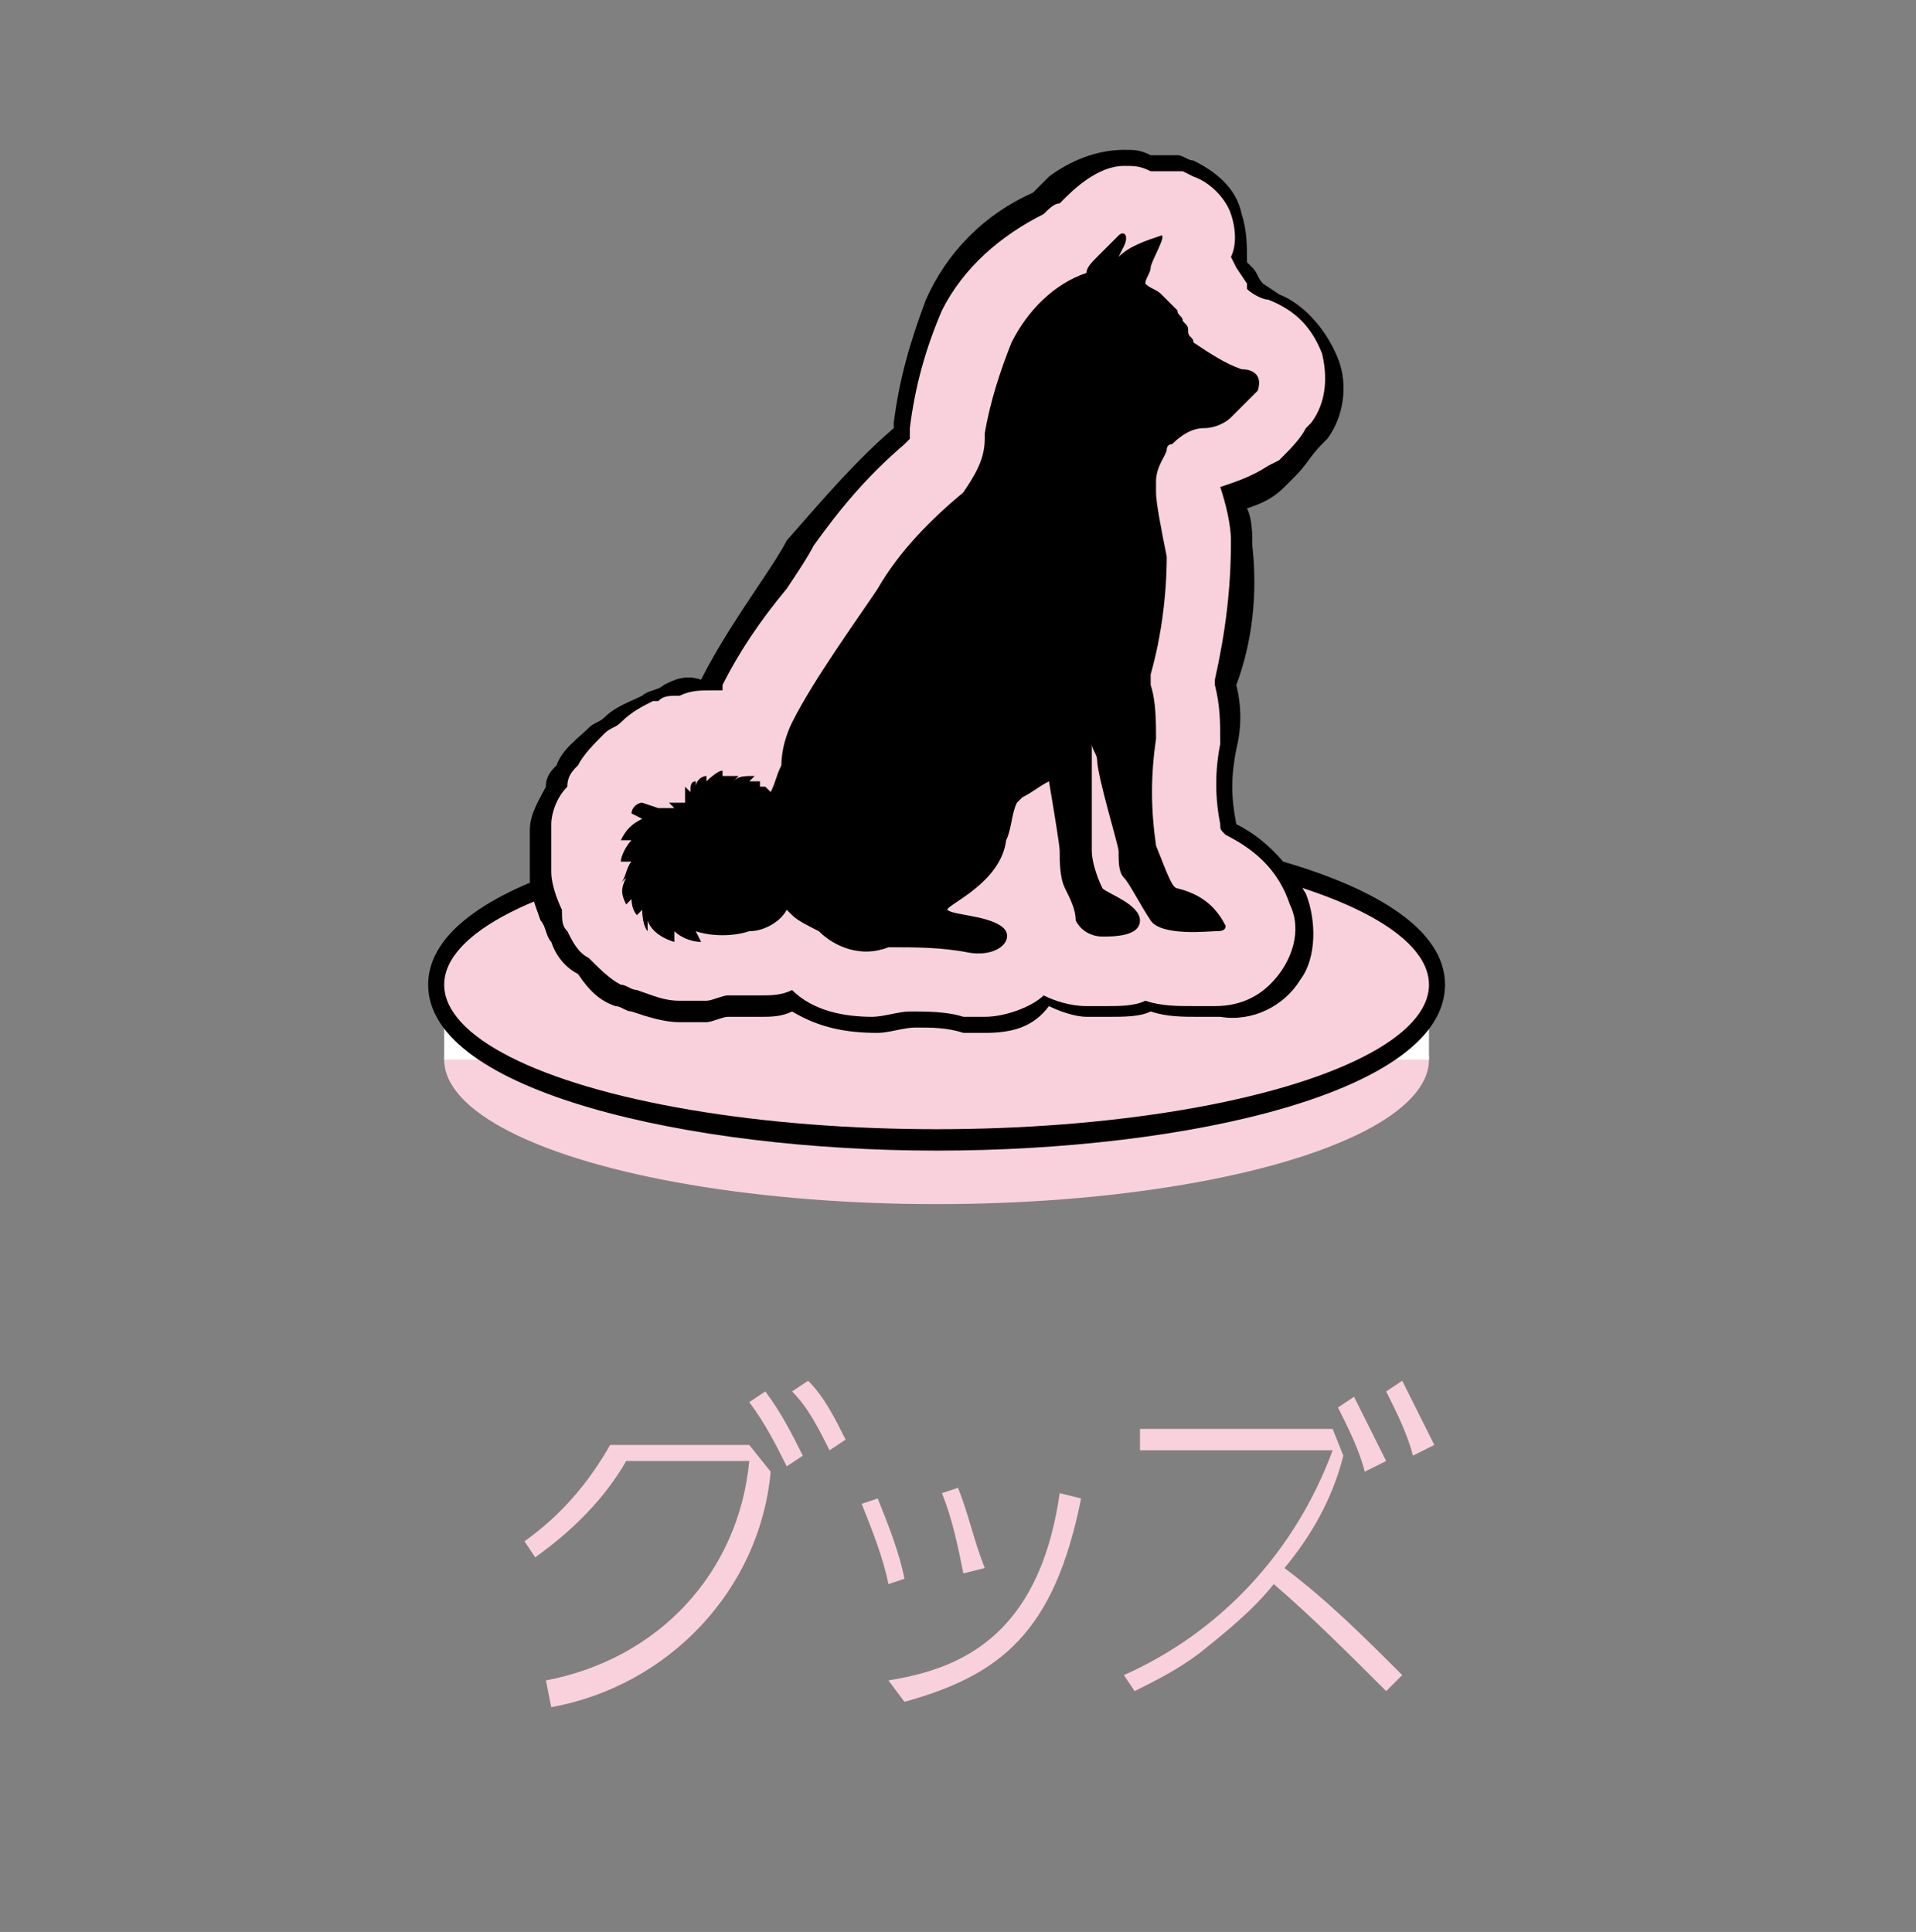 <?xml version="1.0" encoding="utf-8"?>
<!-- Generator: Adobe Illustrator 26.0.3, SVG Export Plug-In . SVG Version: 6.00 Build 0)  -->
<svg version="1.1" id="レイヤー_1" xmlns="http://www.w3.org/2000/svg" xmlns:xlink="http://www.w3.org/1999/xlink" x="0px"
	 y="0px" viewBox="0 0 35.8 36.1" style="enable-background:new 0 0 35.8 36.1;" xml:space="preserve">
<rect x="0" y="0" width="35.8" height="36.1" fill="#808080" stroke="none"/>
<style type="text/css">
	.st0{fill:#F9D1DC;}
	.st1{fill:#FFFFFF;}
</style>
<g>
	<g id="レイヤー_2_00000124161464936412083580000005298152342619985042_">
		<g id="文字">
			<g>
				<path class="st0" d="M10.2,31.4c2.1-0.4,3.6-2,3.8-4.1h-2.3c-0.4,0.7-1,1.3-1.7,1.8l-0.2-0.3c0.7-0.5,1.2-1.1,1.6-1.8H14
					l0.4,0.5c-0.2,2.2-1.9,4-4.1,4.4L10.2,31.4z M14.3,26c0.3,0.4,0.5,0.8,0.7,1.2l-0.3,0.2c-0.2-0.4-0.4-0.8-0.7-1.2L14.3,26z
					 M15.1,25.8c0.3,0.3,0.5,0.7,0.7,1.1l-0.3,0.2c-0.2-0.4-0.4-0.8-0.7-1.1L15.1,25.8z"/>
				<path class="st0" d="M16.6,29.6c-0.1-0.5-0.3-1-0.5-1.5l0.3-0.1c0.2,0.5,0.4,1,0.5,1.5L16.6,29.6z M16.6,31.4
					c1.2-0.2,2.8-0.7,3.2-3.5l0.4,0.1c-0.5,2.5-1.5,3.3-3.3,3.8L16.6,31.4z M18,29.4c-0.1-0.5-0.2-1-0.4-1.5l0.3-0.1
					c0.2,0.5,0.3,1,0.5,1.5L18,29.4z"/>
				<path class="st0" d="M25.1,27.2c-0.2,0.8-0.6,1.5-1.1,2.1c0.8,0.6,1.5,1.3,2.2,2l-0.3,0.3c-0.7-0.7-1.4-1.4-2.1-2
					c-0.4,0.5-0.9,0.9-1.4,1.3c-0.4,0.3-0.8,0.5-1.2,0.7L21,31.3c1.8-0.8,3.2-2.3,3.9-4.2h-3.6v-0.4h3.6L25.1,27.2z M25.3,26.1
					c0.2,0.4,0.4,0.8,0.6,1.2l-0.4,0.2c-0.1-0.4-0.3-0.8-0.5-1.2L25.3,26.1z M26.2,25.8c0.2,0.4,0.4,0.8,0.6,1.2l-0.4,0.2
					c-0.1-0.4-0.3-0.8-0.5-1.2L26.2,25.8z"/>
				<ellipse class="st0" cx="17.5" cy="19.8" rx="9.2" ry="2.7"/>
				<rect x="8.3" y="18.4" class="st1" width="18.4" height="1.4"/>
				<path d="M17.5,21.5c-4.6,0-9.5-1.1-9.5-3.1s4.9-3.1,9.5-3.1s9.5,1.1,9.5,3.1S22.2,21.5,17.5,21.5z"/>
				<ellipse class="st0" cx="17.5" cy="18.4" rx="9.2" ry="2.7"/>
				<path d="M18.4,19.3H18c-0.3-0.1-0.6-0.1-0.9-0.1c-0.2,0-0.5,0.1-0.7,0.1c-0.6,0-1.1-0.1-1.6-0.4C14.6,19,14.4,19,14.2,19
					s-0.4,0-0.6,0c-0.1,0-0.3,0.1-0.4,0.1h-0.3h-0.1h-0.1c-0.3,0-0.6-0.1-0.9-0.2c-0.1,0-0.2-0.1-0.3-0.1c-0.3-0.1-0.5-0.3-0.7-0.6
					c-0.2-0.1-0.4-0.3-0.5-0.6c-0.1-0.1-0.1-0.3-0.2-0.4c-0.1-0.3-0.2-0.5-0.2-0.8v-0.1c0-0.1,0-0.2,0-0.3c0-0.2,0-0.3,0-0.5
					c0-0.3,0.2-0.6,0.3-0.8c0-0.2,0.1-0.3,0.2-0.4c0.1-0.3,0.4-0.5,0.6-0.7c0.1-0.1,0.2-0.1,0.3-0.2c0.2-0.2,0.5-0.3,0.7-0.4
					c0.1-0.1,0.3-0.1,0.4-0.2c0.2-0.1,0.4-0.2,0.7-0.1c0.3-0.6,0.7-1.2,1.1-1.8c0.2-0.3,0.4-0.6,0.5-0.8c0.7-0.8,1.3-1.5,2-2.1l0,0
					V7.9c0.1-0.8,0.3-1.5,0.6-2.3c0.4-0.9,1.1-1.6,2-2c0,0,0.1-0.1,0.2-0.2l0.1-0.1C20,3,20.5,2.8,21,2.8c0.2,0,0.3,0,0.5,0.1h0.2
					c0.1,0,0.2,0,0.3,0c0.1,0,0.2,0.1,0.3,0.1c0.4,0.2,0.8,0.5,0.9,1c0.1,0.3,0.1,0.6,0.1,0.9L23.4,5c0.1,0.1,0.1,0.2,0.2,0.3
					l0.3,0.2c0.5,0.2,0.9,0.7,1.1,1.2s0.1,1.1-0.2,1.5l-0.1,0.1c-0.2,0.2-0.3,0.4-0.5,0.6L24,9.1c-0.2,0.2-0.4,0.3-0.7,0.4
					c0.1,0.2,0.1,0.5,0.1,0.7c0.1,0.9,0,1.8-0.3,2.6c0.1,0.4,0.1,0.8,0,1.2c-0.1,0.5-0.1,0.9,0,1.4l0,0c0.6,0.3,1,0.8,1.3,1.3
					c0.2,0.5,0.2,1.2-0.1,1.6c-0.3,0.5-0.9,0.8-1.5,0.7h-0.4c-0.3,0-0.6,0-0.9-0.1C21.3,19,21,19,20.7,19h-0.4
					c-0.2,0-0.5-0.1-0.7-0.2C19.3,19.2,18.9,19.3,18.4,19.3z"/>
				<path class="st0" d="M18.4,19H18c-0.3-0.1-0.7-0.1-1-0.1c-0.2,0-0.5,0.1-0.7,0.1c-0.5,0-1.1-0.1-1.5-0.5
					c-0.2,0.1-0.4,0.1-0.6,0.1c-0.2,0-0.4,0-0.6,0c-0.1,0-0.3,0.1-0.4,0.1l0,0H13h-0.3c-0.3,0-0.5-0.1-0.8-0.2
					c-0.1,0-0.2-0.1-0.3-0.1c-0.2-0.1-0.4-0.3-0.6-0.5c-0.2-0.1-0.3-0.3-0.4-0.5c-0.1-0.1-0.1-0.2-0.1-0.4c-0.1-0.2-0.2-0.5-0.2-0.7
					v-0.1c0-0.1,0-0.2,0-0.4c0-0.1,0-0.3,0-0.4c0-0.2,0.1-0.5,0.3-0.7c0-0.2,0.1-0.3,0.2-0.4c0.1-0.2,0.3-0.4,0.5-0.6
					c0.1-0.1,0.2-0.1,0.3-0.2l0,0c0.2-0.2,0.4-0.3,0.6-0.4h0.1c0.1-0.1,0.2-0.1,0.4-0.1c0.2-0.1,0.4-0.1,0.6-0.1h0.2v-0.1
					c0.3-0.6,0.7-1.2,1.2-1.8c0.2-0.3,0.4-0.6,0.5-0.8c0.5-0.7,1-1.3,1.7-1.9L17,8.2c0-0.1,0-0.1,0-0.2c0.1-0.8,0.3-1.5,0.6-2.2
					C18,5,18.7,4.4,19.5,4c0.1-0.1,0.2-0.2,0.3-0.2l0.1-0.1c0.3-0.3,0.7-0.6,1.1-0.6c0.2,0,0.3,0,0.5,0.1c0.1,0,0.2,0,0.3,0
					c0.1,0,0.2,0,0.3,0l0.2,0.1C22.6,3.4,22.9,3.7,23,4s0.1,0.6,0,0.8L23.1,5l0.2,0.3v0.1c0.1,0.1,0.3,0.2,0.4,0.2
					c0.5,0.2,0.8,0.5,1,1c0.1,0.4,0.1,0.9-0.2,1.3L24.4,8c-0.1,0.2-0.3,0.4-0.5,0.6l-0.2,0.1c-0.3,0.2-0.6,0.3-0.9,0.4
					c0.1,0.3,0.2,0.7,0.2,1c0,0.9-0.1,1.7-0.3,2.6c0,0,0,0,0,0.1c0.1,0.4,0.1,0.7,0.1,1.1c-0.1,0.5-0.1,1,0,1.5c0,0.1,0,0.1,0.1,0.2
					c0.6,0.3,1,0.7,1.2,1.3c0.2,0.4,0.1,0.9-0.2,1.3c-0.3,0.4-0.7,0.6-1.2,0.6h-0.4c-0.3,0-0.6,0-0.9-0.1c-0.2,0.1-0.5,0.1-0.7,0.1
					h-0.4c-0.3,0-0.6-0.1-0.8-0.2C19.3,18.8,18.8,19,18.4,19z"/>
				<path d="M23.2,6.9L23.2,6.9c-0.3-0.1-0.6-0.3-0.9-0.5c0-0.1-0.1-0.1-0.1-0.2s0-0.1-0.1-0.2c0-0.1-0.1-0.1-0.1-0.2
					c-0.1-0.1-0.2-0.2-0.3-0.3c-0.1-0.1-0.2-0.1-0.3-0.2c0-0.1,0.1-0.2,0.1-0.3c0-0.1,0.3-0.6,0.2-0.6l0,0c-0.3,0.1-0.6,0.2-0.8,0.4
					L21,4.6c0.1-0.2,0-0.3-0.1-0.2c-0.1,0.1-0.3,0.3-0.4,0.4S20.3,5,20.3,5.1c-0.6,0.2-1.1,0.7-1.4,1.3c-0.2,0.5-0.4,1.1-0.5,1.7
					v0.1c0,0.4-0.2,0.7-0.4,1c-0.6,0.5-1.2,1.1-1.6,1.8c-0.4,0.6-1.2,1.7-1.6,2.5c-0.1,0.2-0.2,0.5-0.2,0.8
					c-0.1,0.2-0.1,0.3-0.2,0.5l-0.1-0.1h0.1c-0.1,0-0.1,0-0.2,0v-0.1c-0.1,0-0.2,0-0.2,0l0.1-0.1c-0.2,0-0.3,0-0.4,0.1l0.1-0.1
					c-0.1,0-0.2,0-0.3,0v-0.1c-0.1,0-0.3,0.2-0.3,0.2v-0.1c-0.1,0-0.2,0.1-0.2,0.2v-0.1c-0.1,0-0.1,0.1-0.1,0.2l-0.1-0.1V15
					c-0.1,0-0.2,0-0.3,0l0.1,0.1c-0.1,0-0.2,0-0.3,0L12,15c-0.1,0-0.2,0.1-0.2,0.2l0.2,0.1c-0.2,0.1-0.3,0.2-0.4,0.4h0.2
					c-0.1,0.1-0.2,0.3-0.2,0.4h0.2c-0.1,0.1-0.1,0.3-0.2,0.4l0.1-0.1c-0.1,0.2-0.1,0.3,0,0.5l0.1-0.1c0,0.2,0.1,0.3,0.1,0.3L12,17
					c0,0.3,0.1,0.4,0.1,0.4v-0.2c0.1,0.3,0.5,0.4,0.5,0.4v-0.2c0.1,0.1,0.3,0.2,0.5,0.2L13,17.4c0.3,0.1,0.7,0.1,1,0l0,0
					c0.3,0,0.6-0.2,0.7-0.4l0,0l0.1,0.1c0.1,0.1,0.3,0.2,0.5,0.3c0.3,0.3,0.8,0.5,1.3,0.3l0,0c0.5,0,1,0,1.5,0.1
					c0.6,0.1,0.9-0.3,0.6-0.5s-0.9-0.2-1-0.3l0,0c0-0.1,1-0.5,1.1-1.3c0.1-0.2,0.1-0.5,0.2-0.7l0.1-0.1c0.2-0.1,0.3-0.2,0.5-0.3
					c0.1,0.6,0.2,1.2,0.2,1.3c0,0.2,0,0.5,0.1,0.7s0.2,0.4,0.2,0.6c0.1,0.2,0.3,0.3,0.5,0.3s0.7,0,0.7-0.3s-0.6-0.5-0.7-0.6
					c-0.1-0.2-0.2-0.5-0.2-0.7s0-1.2,0-2c0,0.1,0.1,0.2,0.1,0.3c0,0.3,0.4,1.6,0.4,1.7c0,0.2,0,0.4,0.1,0.5s0.3,0.5,0.5,0.8
					s1.1,0.2,1.2,0.2s0.2,0,0.2-0.1c-0.2-0.4-0.5-0.6-0.9-0.7c-0.1,0-0.2-0.3-0.4-0.8c-0.1-0.7-0.1-1.3,0-2c0-0.3,0-0.7-0.1-1
					c0,0,0-0.1,0-0.2c0.2-0.7,0.3-1.5,0.3-2.2c-0.1-0.5-0.2-1-0.2-1.2V9c0-0.3,0.2-0.5,0.2-0.6c0,0,0-0.1,0.1-0.1
					C22.1,8.1,22.3,8,22.5,8s0.4-0.1,0.5-0.2l0.1-0.1c0.1-0.1,0.2-0.2,0.3-0.3l0.1-0.1C23.6,7,23.4,6.9,23.2,6.9z"/>
			</g>
		</g>
	</g>
</g>
</svg>
